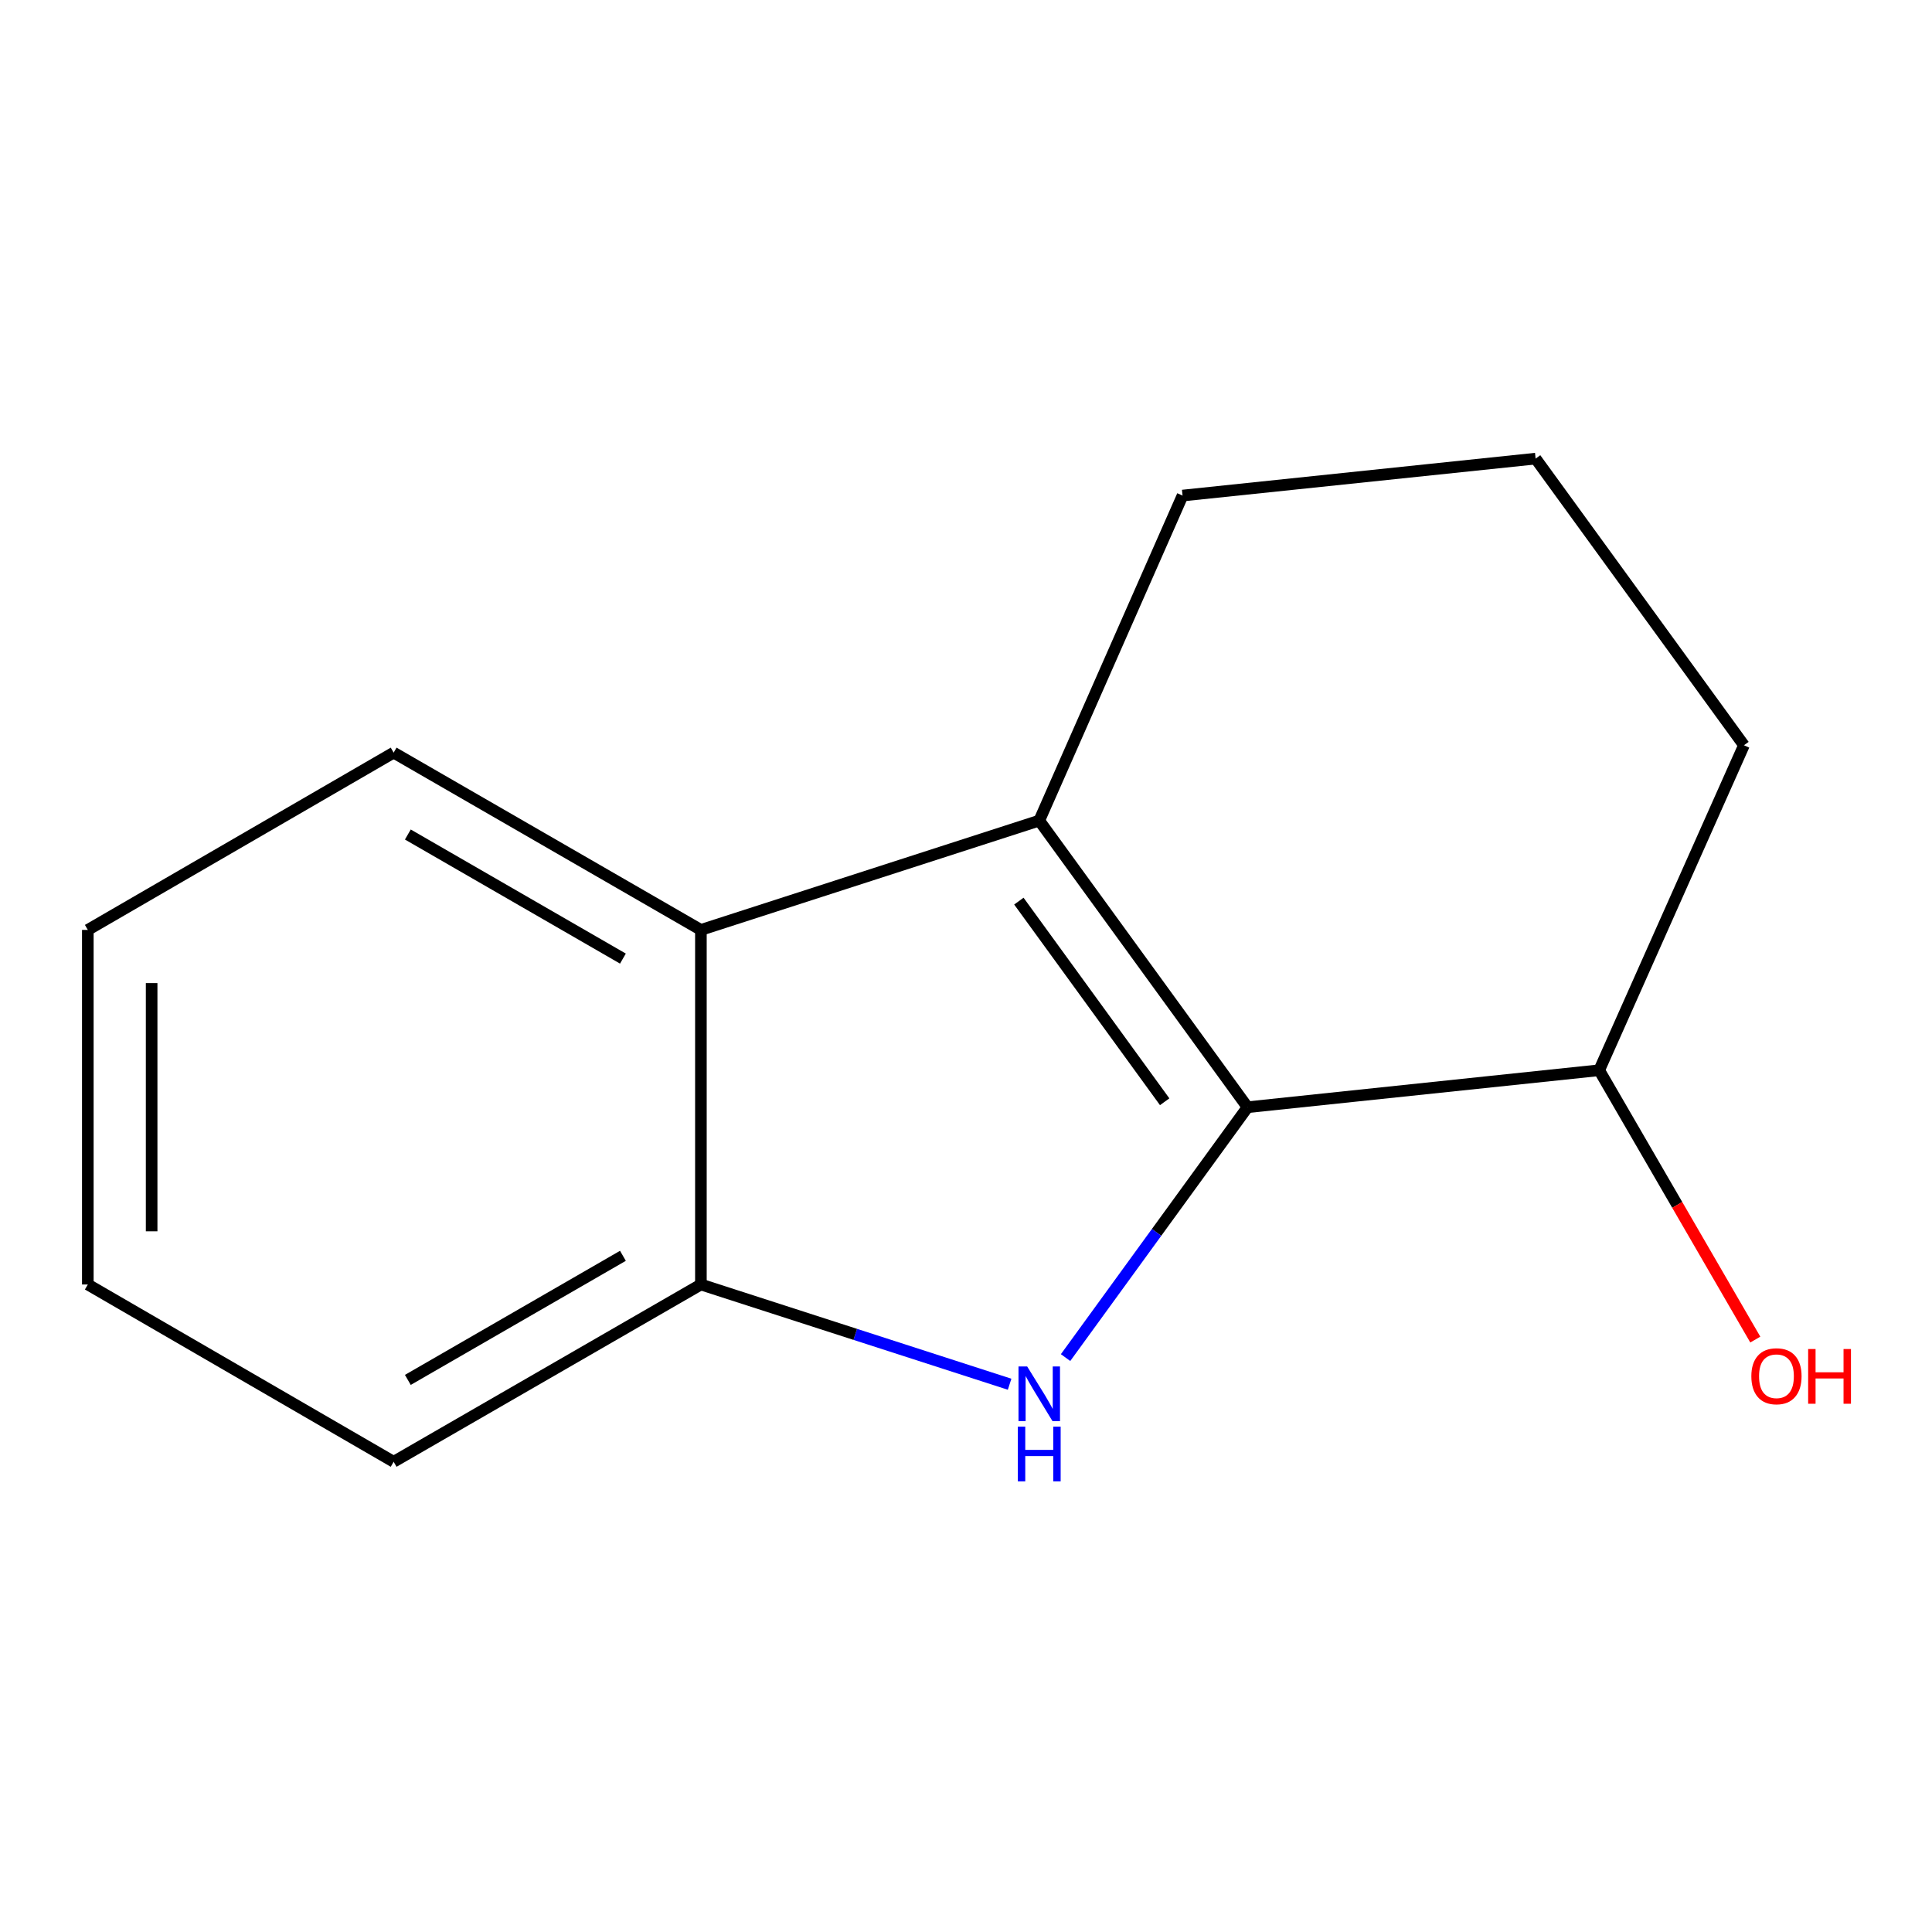 <?xml version='1.0' encoding='iso-8859-1'?>
<svg version='1.1' baseProfile='full'
              xmlns='http://www.w3.org/2000/svg'
                      xmlns:rdkit='http://www.rdkit.org/xml'
                      xmlns:xlink='http://www.w3.org/1999/xlink'
                  xml:space='preserve'
width='1000px' height='1000px' viewBox='0 0 1000 1000'>
<!-- END OF HEADER -->
<rect style='opacity:1.0;fill:#FFFFFF;stroke:none' width='1000' height='1000' x='0' y='0'> </rect>
<path class='bond-0' d='M 645.727,573.098 L 598.632,637.892' style='fill:none;fill-rule:evenodd;stroke:#000000;stroke-width:6px;stroke-linecap:butt;stroke-linejoin:miter;stroke-opacity:1' />
<path class='bond-0' d='M 598.632,637.892 L 551.537,702.687' style='fill:none;fill-rule:evenodd;stroke:#0000FF;stroke-width:6px;stroke-linecap:butt;stroke-linejoin:miter;stroke-opacity:1' />
<path class='bond-1' d='M 645.727,573.098 L 537.913,424.745' style='fill:none;fill-rule:evenodd;stroke:#000000;stroke-width:6px;stroke-linecap:butt;stroke-linejoin:miter;stroke-opacity:1' />
<path class='bond-1' d='M 602.834,570.264 L 527.364,466.418' style='fill:none;fill-rule:evenodd;stroke:#000000;stroke-width:6px;stroke-linecap:butt;stroke-linejoin:miter;stroke-opacity:1' />
<path class='bond-4' d='M 645.727,573.098 L 827.736,553.957' style='fill:none;fill-rule:evenodd;stroke:#000000;stroke-width:6px;stroke-linecap:butt;stroke-linejoin:miter;stroke-opacity:1' />
<path class='bond-3' d='M 522.572,716.475 L 442.679,690.665' style='fill:none;fill-rule:evenodd;stroke:#0000FF;stroke-width:6px;stroke-linecap:butt;stroke-linejoin:miter;stroke-opacity:1' />
<path class='bond-3' d='M 442.679,690.665 L 362.786,664.854' style='fill:none;fill-rule:evenodd;stroke:#000000;stroke-width:6px;stroke-linecap:butt;stroke-linejoin:miter;stroke-opacity:1' />
<path class='bond-2' d='M 537.913,424.745 L 362.786,481.322' style='fill:none;fill-rule:evenodd;stroke:#000000;stroke-width:6px;stroke-linecap:butt;stroke-linejoin:miter;stroke-opacity:1' />
<path class='bond-5' d='M 537.913,424.745 L 612.089,256.5' style='fill:none;fill-rule:evenodd;stroke:#000000;stroke-width:6px;stroke-linecap:butt;stroke-linejoin:miter;stroke-opacity:1' />
<path class='bond-7' d='M 362.786,481.322 L 203.753,389.566' style='fill:none;fill-rule:evenodd;stroke:#000000;stroke-width:6px;stroke-linecap:butt;stroke-linejoin:miter;stroke-opacity:1' />
<path class='bond-7' d='M 322.423,496.171 L 211.1,431.941' style='fill:none;fill-rule:evenodd;stroke:#000000;stroke-width:6px;stroke-linecap:butt;stroke-linejoin:miter;stroke-opacity:1' />
<path class='bond-13' d='M 362.786,481.322 L 362.786,664.854' style='fill:none;fill-rule:evenodd;stroke:#000000;stroke-width:6px;stroke-linecap:butt;stroke-linejoin:miter;stroke-opacity:1' />
<path class='bond-8' d='M 362.786,664.854 L 203.753,756.611' style='fill:none;fill-rule:evenodd;stroke:#000000;stroke-width:6px;stroke-linecap:butt;stroke-linejoin:miter;stroke-opacity:1' />
<path class='bond-8' d='M 322.423,650.006 L 211.1,714.236' style='fill:none;fill-rule:evenodd;stroke:#000000;stroke-width:6px;stroke-linecap:butt;stroke-linejoin:miter;stroke-opacity:1' />
<path class='bond-6' d='M 827.736,553.957 L 868.139,623.659' style='fill:none;fill-rule:evenodd;stroke:#000000;stroke-width:6px;stroke-linecap:butt;stroke-linejoin:miter;stroke-opacity:1' />
<path class='bond-6' d='M 868.139,623.659 L 908.541,693.362' style='fill:none;fill-rule:evenodd;stroke:#FF0000;stroke-width:6px;stroke-linecap:butt;stroke-linejoin:miter;stroke-opacity:1' />
<path class='bond-10' d='M 827.736,553.957 L 902.665,385.749' style='fill:none;fill-rule:evenodd;stroke:#000000;stroke-width:6px;stroke-linecap:butt;stroke-linejoin:miter;stroke-opacity:1' />
<path class='bond-14' d='M 612.089,256.5 L 794.832,237.378' style='fill:none;fill-rule:evenodd;stroke:#000000;stroke-width:6px;stroke-linecap:butt;stroke-linejoin:miter;stroke-opacity:1' />
<path class='bond-11' d='M 203.753,389.566 L 45.455,481.322' style='fill:none;fill-rule:evenodd;stroke:#000000;stroke-width:6px;stroke-linecap:butt;stroke-linejoin:miter;stroke-opacity:1' />
<path class='bond-12' d='M 203.753,756.611 L 45.455,664.854' style='fill:none;fill-rule:evenodd;stroke:#000000;stroke-width:6px;stroke-linecap:butt;stroke-linejoin:miter;stroke-opacity:1' />
<path class='bond-9' d='M 794.832,237.378 L 902.665,385.749' style='fill:none;fill-rule:evenodd;stroke:#000000;stroke-width:6px;stroke-linecap:butt;stroke-linejoin:miter;stroke-opacity:1' />
<path class='bond-15' d='M 45.455,481.322 L 45.455,664.854' style='fill:none;fill-rule:evenodd;stroke:#000000;stroke-width:6px;stroke-linecap:butt;stroke-linejoin:miter;stroke-opacity:1' />
<path class='bond-15' d='M 78.487,508.852 L 78.487,637.325' style='fill:none;fill-rule:evenodd;stroke:#000000;stroke-width:6px;stroke-linecap:butt;stroke-linejoin:miter;stroke-opacity:1' />
<path  class='atom-1' d='M 531.653 707.272
L 540.933 722.272
Q 541.853 723.752, 543.333 726.432
Q 544.813 729.112, 544.893 729.272
L 544.893 707.272
L 548.653 707.272
L 548.653 735.592
L 544.773 735.592
L 534.813 719.192
Q 533.653 717.272, 532.413 715.072
Q 531.213 712.872, 530.853 712.192
L 530.853 735.592
L 527.173 735.592
L 527.173 707.272
L 531.653 707.272
' fill='#0000FF'/>
<path  class='atom-1' d='M 526.833 738.424
L 530.673 738.424
L 530.673 750.464
L 545.153 750.464
L 545.153 738.424
L 548.993 738.424
L 548.993 766.744
L 545.153 766.744
L 545.153 753.664
L 530.673 753.664
L 530.673 766.744
L 526.833 766.744
L 526.833 738.424
' fill='#0000FF'/>
<path  class='atom-7' d='M 906.493 712.336
Q 906.493 705.536, 909.853 701.736
Q 913.213 697.936, 919.493 697.936
Q 925.773 697.936, 929.133 701.736
Q 932.493 705.536, 932.493 712.336
Q 932.493 719.216, 929.093 723.136
Q 925.693 727.016, 919.493 727.016
Q 913.253 727.016, 909.853 723.136
Q 906.493 719.256, 906.493 712.336
M 919.493 723.816
Q 923.813 723.816, 926.133 720.936
Q 928.493 718.016, 928.493 712.336
Q 928.493 706.776, 926.133 703.976
Q 923.813 701.136, 919.493 701.136
Q 915.173 701.136, 912.813 703.936
Q 910.493 706.736, 910.493 712.336
Q 910.493 718.056, 912.813 720.936
Q 915.173 723.816, 919.493 723.816
' fill='#FF0000'/>
<path  class='atom-7' d='M 935.893 698.256
L 939.733 698.256
L 939.733 710.296
L 954.213 710.296
L 954.213 698.256
L 958.053 698.256
L 958.053 726.576
L 954.213 726.576
L 954.213 713.496
L 939.733 713.496
L 939.733 726.576
L 935.893 726.576
L 935.893 698.256
' fill='#FF0000'/>
</svg>
